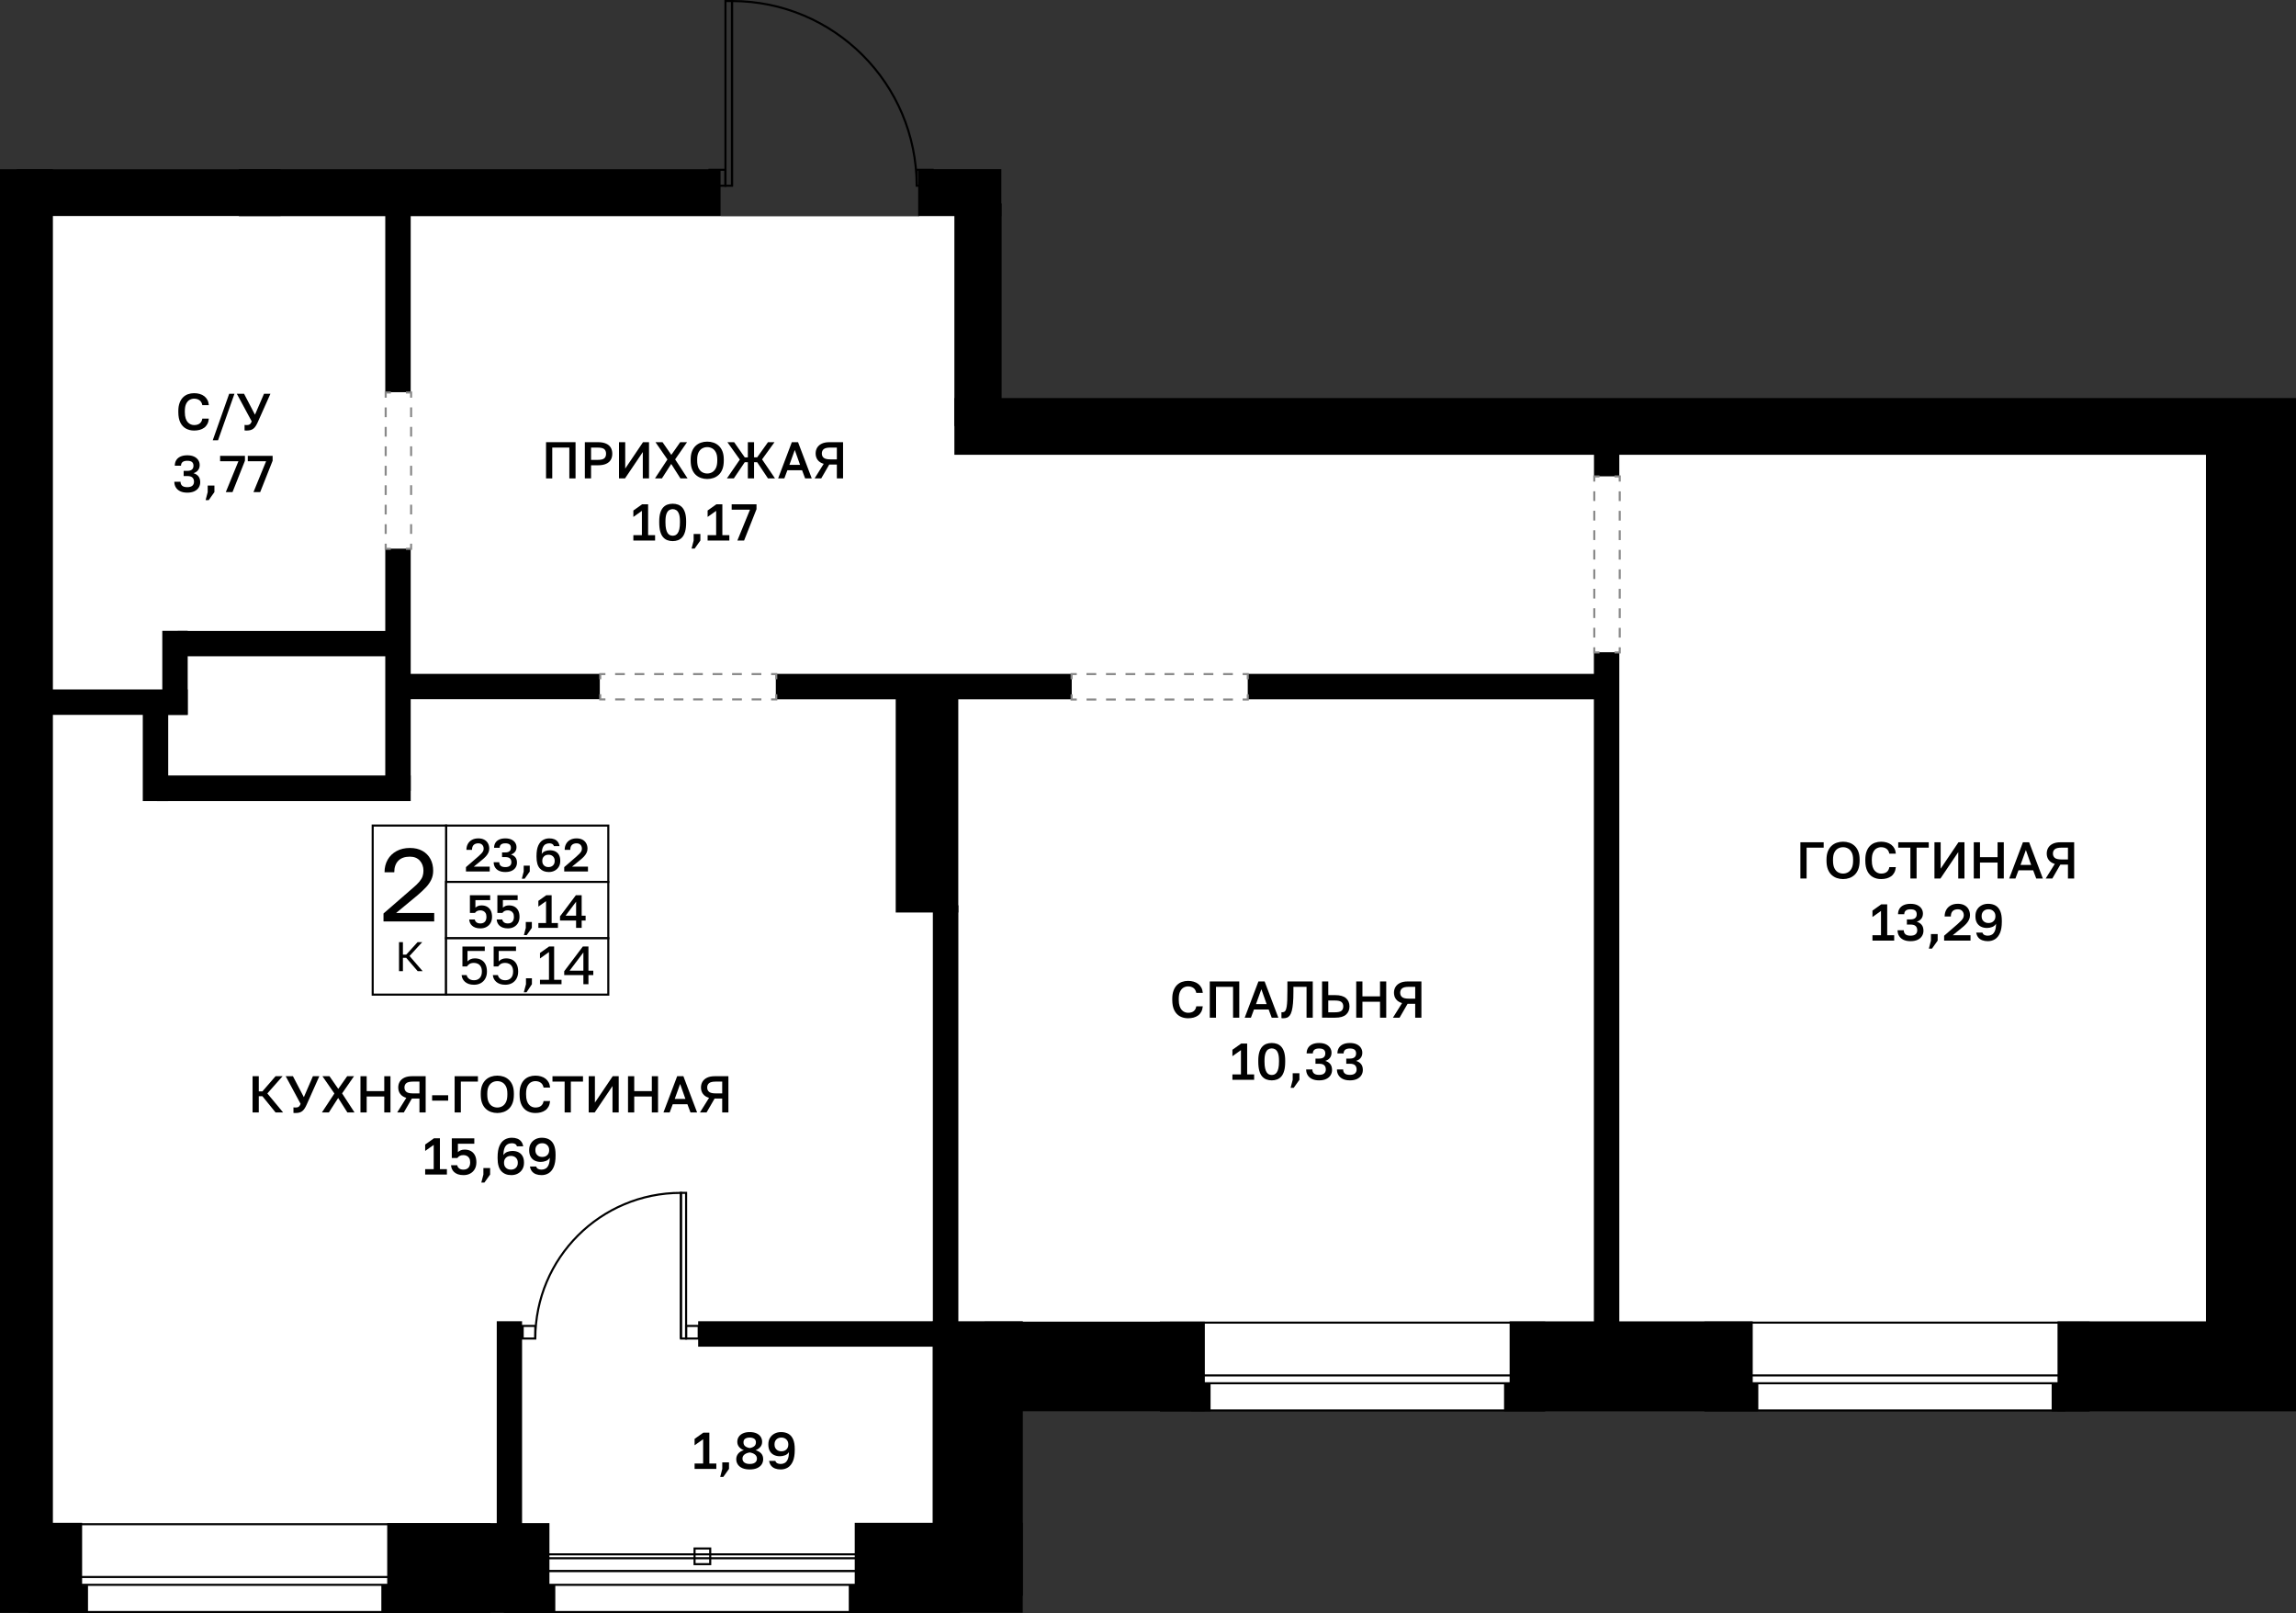 <?xml version="1.0" encoding="utf-8"?>
<!-- Generator: Adobe Illustrator 26.5.0, SVG Export Plug-In . SVG Version: 6.00 Build 0)  -->
<svg version="1.1" xmlns="http://www.w3.org/2000/svg" xmlns:xlink="http://www.w3.org/1999/xlink" x="0px" y="0px"
	 viewBox="0 0 221.857 155.838" enable-background="new 0 0 221.857 155.838" xml:space="preserve">
<rect x="0" y="0" width="221.857" height="155.838" fill="#333333" stroke="none"/>
<g id="фон">
	<polygon fill="#FFFFFF" points="92.229,19.082 88.762,20.895 69.676,20.895 66.748,19.635 3.232,19.635 3.232,154.504 
		93.727,154.504 93.727,132.781 217.55,132.781 217.55,41.539 94.527,41.539 94.527,19.082 	"/>
</g>
<g id="окна">
	<g>
		<g>
			<rect x="112.178" y="127.778" fill="#FFFFFF" width="37.029" height="8.485"/>
			<path d="M149.107,127.879v8.285l-36.829,0v-8.285L149.107,127.879 M149.307,127.679l-37.229,0v8.685l37.229,0V127.679
				L149.307,127.679z"/>
		</g>
		<g>
			<rect x="112.178" y="132.88" fill="#FFFFFF" width="37.029" height="0.756"/>
			<path d="M149.107,132.981v0.555l-36.829,0v-0.555L149.107,132.981 M149.307,132.781l-37.229,0v0.955l37.229,0V132.781
				L149.307,132.781z"/>
		</g>
	</g>
	<g>
		<g>
			<rect x="164.789" y="127.778" fill="#FFFFFF" width="37.029" height="8.485"/>
			<path d="M201.718,127.879v8.285l-36.829,0v-8.285L201.718,127.879 M201.918,127.679l-37.229,0v8.685l37.229,0V127.679
				L201.918,127.679z"/>
		</g>
		<g>
			<rect x="164.789" y="132.88" fill="#FFFFFF" width="37.029" height="0.756"/>
			<path d="M201.718,132.981v0.555l-36.829,0v-0.555L201.718,132.981 M201.918,132.781l-37.229,0v0.955l37.229,0V132.781
				L201.918,132.781z"/>
		</g>
	</g>
	<g>
		<g>
			<rect x="3.411" y="147.252" fill="#FFFFFF" width="43.885" height="8.486"/>
			<path d="M47.196,147.353v8.285H3.511v-8.285H47.196 M47.396,147.153H3.311v8.685h44.085V147.153L47.396,147.153z"/>
		</g>
		<g>
			<rect x="3.411" y="152.354" fill="#FFFFFF" width="43.885" height="0.756"/>
			<path d="M47.196,152.455v0.555H3.511v-0.555H47.196 M47.396,152.255H3.311v0.955h44.085V152.255L47.396,152.255z"/>
		</g>
	</g>
	<g>
		<g>
			<rect x="48.786" y="151.784" fill="#FFFFFF" width="43.885" height="3.954"/>
			<path d="M92.571,151.885v3.753l-43.685,0v-3.753L92.571,151.885 M92.771,151.685l-44.085,0v4.153l44.085,0V151.685
				L92.771,151.685z"/>
		</g>
		<g>
			<rect x="48.786" y="151.784" fill="#FFFFFF" width="43.885" height="1.326"/>
			<path d="M92.571,151.885v1.125H48.886v-1.125H92.571 M92.771,151.685H48.686v1.525h44.085V151.685L92.771,151.685z"/>
		</g>
	</g>
</g>
<g id="решетка_балкон">
	<g>
		
			<rect x="52.434" y="150.165" fill="none" stroke="#000000" stroke-width="0.2" stroke-miterlimit="10" width="31.327" height="0.378"/>
		
			<rect x="67.113" y="149.599" fill="none" stroke="#000000" stroke-width="0.2" stroke-miterlimit="10" width="1.514" height="1.514"/>
	</g>
</g>
<g id="стены">
	<rect y="16.348" width="5.111" height="139.464"/>
	<rect x="88.722" y="16.339" width="8.033" height="4.536"/>
	<rect x="92.22" y="19.65" width="4.564" height="21.51"/>
	<rect x="92.22" y="38.458" width="129.637" height="5.479"/>
	<rect x="1.622" y="16.353" width="25.489" height="4.516"/>
	<rect x="23.082" y="16.348" width="46.543" height="4.535"/>
	<rect x="37.228" y="20.226" width="2.457" height="17.664"/>
	<rect x="37.228" y="53.005" width="2.457" height="23.395"/>
	<rect x="38.7" y="65.103" width="19.258" height="2.447"/>
	<rect x="17.171" y="60.957" width="20.699" height="2.446"/>
	<rect x="15.164" y="74.92" width="24.521" height="2.469"/>
	<rect x="4.41" y="66.606" width="13.726" height="2.458"/>
	<rect x="3.835" y="147.119" width="4.1" height="6.991"/>
	<rect x="2.77" y="153.176" width="5.734" height="2.636"/>
	<rect x="37.415" y="147.147" width="15.676" height="7.868"/>
	<rect x="36.848" y="153.156" width="16.809" height="2.648"/>
	<rect x="48" y="127.644" width="2.446" height="20.623"/>
	<rect x="67.462" y="127.644" width="24.126" height="2.458"/>
	<rect x="90.139" y="87.463" width="2.464" height="41.108"/>
	<rect x="95.143" y="127.684" width="21.276" height="8.654"/>
	<rect x="115.087" y="133.674" width="1.888" height="2.673"/>
	<rect x="90.118" y="127.647" width="8.716" height="26.511"/>
	<rect x="82.591" y="147.119" width="16.234" height="8.685"/>
	<rect x="82.015" y="153.122" width="1.687" height="2.682"/>
	<rect x="145.871" y="127.656" width="23.491" height="7.867"/>
	<rect x="145.333" y="133.711" width="24.568" height="2.636"/>
	<rect x="154.013" y="63.014" width="2.457" height="65.661"/>
	<rect x="154.024" y="43.281" width="2.446" height="2.737"/>
	<rect x="120.567" y="65.103" width="34.205" height="2.458"/>
	<rect x="74.966" y="65.103" width="28.593" height="2.458"/>
	<rect x="86.551" y="66.186" width="6.046" height="21.972"/>
	<rect x="213.158" y="42.637" width="8.699" height="90.306"/>
	<rect x="198.814" y="127.656" width="23.043" height="8.691"/>
	<rect x="198.247" y="133.702" width="1.341" height="2.656"/>
	<rect x="15.682" y="60.945" width="2.455" height="8.119"/>
	<rect x="13.797" y="67.904" width="2.457" height="9.485"/>
</g>
<g id="двери">
	<g>
		<g>
			<path fill="none" stroke="#000000" stroke-width="0.2" stroke-miterlimit="10" d="M51.724,129.315
				c0-7.775,6.297-14.072,14.072-14.072l0,14.072"/>
			
				<rect x="59.01" y="122.029" transform="matrix(1.628619e-05 1 -1 1.628619e-05 188.324 56.231)" fill="none" stroke="#000000" stroke-width="0.2" stroke-miterlimit="10" width="14.072" height="0.5"/>
		</g>
		
			<rect x="66.298" y="128.098" transform="matrix(-1 4.560162e-11 -4.560162e-11 -1 133.812 257.413)" fill="none" stroke="#000000" stroke-width="0.2" stroke-miterlimit="10" width="1.217" height="1.217"/>
		
			<rect x="50.506" y="128.098" transform="matrix(-1 4.709643e-11 -4.709643e-11 -1 102.229 257.413)" fill="none" stroke="#000000" stroke-width="0.2" stroke-miterlimit="10" width="1.217" height="1.217"/>
	</g>
	<g>
		<g>
			<path fill="none" stroke="#000000" stroke-width="0.2" stroke-miterlimit="10" d="M88.576,17.944
				c0-9.859-7.985-17.844-17.844-17.844l0,17.844"/>
			
				<rect x="61.494" y="8.705" transform="matrix(-1.628623e-05 1 -1 -1.628623e-05 79.439 -61.393)" fill="none" stroke="#000000" stroke-width="0.2" stroke-miterlimit="10" width="17.843" height="0.634"/>
		</g>
		
			<rect x="68.554" y="16.402" fill="none" stroke="#000000" stroke-width="0.2" stroke-miterlimit="10" width="1.543" height="1.543"/>
		
			<rect x="88.578" y="16.402" fill="none" stroke="#000000" stroke-width="0.2" stroke-miterlimit="10" width="1.543" height="1.543"/>
	</g>
</g>
<g id="двери_пунктир">
	<g>
		<g>
			<polyline fill="none" stroke="#898989" stroke-width="0.2" stroke-miterlimit="10" points="39.725,52.524 39.725,53.024 
				39.225,53.024 			"/>
			<polyline fill="none" stroke="#898989" stroke-width="0.2" stroke-miterlimit="10" points="37.768,53.024 37.268,53.024 
				37.268,52.524 			"/>
			
				<line fill="none" stroke="#898989" stroke-width="0.2" stroke-miterlimit="10" stroke-dasharray="0.94,0.94" x1="37.268" y1="51.583" x2="37.268" y2="38.889"/>
			<polyline fill="none" stroke="#898989" stroke-width="0.2" stroke-miterlimit="10" points="37.268,38.419 37.268,37.919 
				37.768,37.919 			"/>
			<polyline fill="none" stroke="#898989" stroke-width="0.2" stroke-miterlimit="10" points="39.225,37.919 39.725,37.919 
				39.725,38.419 			"/>
			
				<line fill="none" stroke="#898989" stroke-width="0.2" stroke-miterlimit="10" stroke-dasharray="0.94,0.94" x1="39.725" y1="39.359" x2="39.725" y2="52.053"/>
		</g>
	</g>
	<g>
		<g>
			<polyline fill="none" stroke="#898989" stroke-width="0.2" stroke-miterlimit="10" points="75.008,65.623 75.008,65.123 
				74.508,65.123 			"/>
			
				<line fill="none" stroke="#898989" stroke-width="0.2" stroke-miterlimit="10" stroke-dasharray="0.942,0.942" x1="73.566" y1="65.123" x2="58.971" y2="65.123"/>
			<polyline fill="none" stroke="#898989" stroke-width="0.2" stroke-miterlimit="10" points="58.5,65.123 58,65.123 58,65.623 			
				"/>
			<polyline fill="none" stroke="#898989" stroke-width="0.2" stroke-miterlimit="10" points="58,67.07 58,67.57 58.5,67.57 			"/>
			
				<line fill="none" stroke="#898989" stroke-width="0.2" stroke-miterlimit="10" stroke-dasharray="0.942,0.942" x1="59.441" y1="67.57" x2="74.037" y2="67.57"/>
			<polyline fill="none" stroke="#898989" stroke-width="0.2" stroke-miterlimit="10" points="74.508,67.57 75.008,67.57 
				75.008,67.07 			"/>
		</g>
	</g>
	<g>
		<g>
			<polyline fill="none" stroke="#898989" stroke-width="0.2" stroke-miterlimit="10" points="120.572,65.623 120.572,65.123 
				120.072,65.123 			"/>
			
				<line fill="none" stroke="#898989" stroke-width="0.2" stroke-miterlimit="10" stroke-dasharray="0.943,0.943" x1="119.129" y1="65.123" x2="104.518" y2="65.123"/>
			<polyline fill="none" stroke="#898989" stroke-width="0.2" stroke-miterlimit="10" points="104.047,65.123 103.547,65.123 
				103.547,65.623 			"/>
			<polyline fill="none" stroke="#898989" stroke-width="0.2" stroke-miterlimit="10" points="103.547,67.081 103.547,67.581 
				104.047,67.581 			"/>
			
				<line fill="none" stroke="#898989" stroke-width="0.2" stroke-miterlimit="10" stroke-dasharray="0.943,0.943" x1="104.99" y1="67.581" x2="119.601" y2="67.581"/>
			<polyline fill="none" stroke="#898989" stroke-width="0.2" stroke-miterlimit="10" points="120.072,67.581 120.572,67.581 
				120.572,67.081 			"/>
		</g>
	</g>
	<g>
		<g>
			<polyline fill="none" stroke="#898989" stroke-width="0.2" stroke-miterlimit="10" points="156.51,62.534 156.51,63.034 
				156.01,63.034 			"/>
			<polyline fill="none" stroke="#898989" stroke-width="0.2" stroke-miterlimit="10" points="154.553,63.034 154.053,63.034 
				154.053,62.534 			"/>
			
				<line fill="none" stroke="#898989" stroke-width="0.2" stroke-miterlimit="10" stroke-dasharray="0.942,0.942" x1="154.053" y1="61.592" x2="154.053" y2="46.997"/>
			<polyline fill="none" stroke="#898989" stroke-width="0.2" stroke-miterlimit="10" points="154.053,46.527 154.053,46.027 
				154.553,46.027 			"/>
			<polyline fill="none" stroke="#898989" stroke-width="0.2" stroke-miterlimit="10" points="156.01,46.027 156.51,46.027 
				156.51,46.527 			"/>
			
				<line fill="none" stroke="#898989" stroke-width="0.2" stroke-miterlimit="10" stroke-dasharray="0.942,0.942" x1="156.51" y1="47.468" x2="156.51" y2="62.063"/>
		</g>
	</g>
</g>
<g id="контур">
</g>
<g id="РАЗДЕЛ" display="none">
</g>
<g id="площ_бм">
	<g>
		<path d="M24.406,107.473v-3.5h0.6v1.465h0.35l1.27-1.465h0.68l-1.475,1.665l1.525,1.835h-0.73l-1.27-1.565h-0.35v1.565H24.406z"/>
		<path d="M28.555,107.528c-0.037,0-0.072-0.001-0.107-0.002c-0.035-0.002-0.066-0.004-0.092-0.008v-0.535
			c0.026,0.003,0.057,0.007,0.092,0.01s0.071,0.005,0.107,0.005c0.09,0,0.164-0.01,0.223-0.03c0.058-0.02,0.108-0.056,0.15-0.107
			s0.081-0.125,0.118-0.218l-1.44-2.67h0.7l1.055,2.025l0.875-2.025h0.62l-1.23,2.76c-0.063,0.14-0.128,0.261-0.195,0.363
			c-0.066,0.102-0.14,0.184-0.22,0.248c-0.08,0.063-0.173,0.11-0.278,0.14C28.828,107.513,28.702,107.528,28.555,107.528z"/>
		<path d="M31.106,107.473l1.205-1.83l-1.155-1.67h0.68l0.85,1.225l0.86-1.225h0.66l-1.15,1.66l1.2,1.84h-0.69l-0.89-1.4l-0.9,1.4
			H31.106z"/>
		<path d="M34.831,107.473v-3.5h0.6v1.44h1.7v-1.44h0.6v3.5h-0.6v-1.54h-1.7v1.54H34.831z"/>
		<path d="M38.381,107.473l0.88-1.41c-0.26-0.077-0.455-0.202-0.585-0.377c-0.13-0.175-0.195-0.382-0.195-0.623
			c0-0.213,0.05-0.401,0.15-0.565c0.1-0.163,0.248-0.292,0.445-0.385s0.44-0.14,0.73-0.14h1.325v3.5h-0.6v-1.34h-0.735l-0.775,1.34
			H38.381z M39.08,105.063c0,0.18,0.061,0.32,0.183,0.42c0.122,0.1,0.336,0.15,0.643,0.15h0.625v-1.14h-0.625
			c-0.307,0-0.521,0.05-0.643,0.15S39.08,104.883,39.08,105.063z"/>
		<path d="M41.755,106.333v-0.52h1.55v0.52H41.755z"/>
		<path d="M43.93,107.473v-3.5h2.25v0.52h-1.65v2.98H43.93z"/>
		<path d="M48.055,107.528c-0.213,0-0.416-0.034-0.607-0.1c-0.192-0.067-0.363-0.171-0.513-0.312s-0.268-0.325-0.353-0.55
			c-0.085-0.225-0.127-0.497-0.127-0.817v-0.1c0-0.307,0.042-0.569,0.127-0.787s0.203-0.397,0.353-0.538s0.321-0.243,0.513-0.308
			c0.191-0.065,0.394-0.098,0.607-0.098s0.416,0.033,0.607,0.098c0.192,0.065,0.363,0.167,0.513,0.308s0.268,0.319,0.353,0.538
			s0.127,0.48,0.127,0.787v0.1c0,0.32-0.042,0.593-0.127,0.817c-0.085,0.225-0.203,0.409-0.353,0.55s-0.321,0.246-0.513,0.312
			C48.471,107.494,48.268,107.528,48.055,107.528z M48.055,106.998c0.167,0,0.323-0.04,0.47-0.12c0.146-0.08,0.267-0.21,0.36-0.392
			s0.14-0.428,0.14-0.738v-0.1c0-0.293-0.047-0.527-0.14-0.702c-0.093-0.175-0.213-0.302-0.36-0.38
			c-0.147-0.078-0.304-0.117-0.47-0.117s-0.324,0.039-0.473,0.117c-0.148,0.079-0.268,0.205-0.36,0.38
			c-0.092,0.175-0.138,0.409-0.138,0.702v0.1c0,0.31,0.046,0.556,0.138,0.738s0.211,0.312,0.36,0.392
			C47.731,106.958,47.888,106.998,48.055,106.998z"/>
		<path d="M51.73,107.528c-0.287,0-0.545-0.061-0.775-0.183s-0.413-0.313-0.547-0.575c-0.135-0.262-0.203-0.603-0.203-1.022v-0.1
			c0-0.303,0.04-0.564,0.12-0.782s0.189-0.397,0.328-0.538c0.138-0.14,0.3-0.243,0.485-0.31c0.185-0.066,0.382-0.1,0.592-0.1
			c0.193,0,0.374,0.024,0.54,0.073c0.167,0.048,0.313,0.121,0.44,0.217c0.127,0.097,0.229,0.217,0.305,0.36
			c0.077,0.143,0.124,0.312,0.14,0.505h-0.63c-0.043-0.217-0.136-0.375-0.278-0.475s-0.314-0.15-0.518-0.15
			c-0.146,0-0.288,0.038-0.425,0.112c-0.137,0.075-0.249,0.199-0.337,0.373s-0.133,0.412-0.133,0.715v0.1
			c0,0.24,0.027,0.441,0.08,0.603s0.125,0.289,0.212,0.382c0.088,0.094,0.185,0.161,0.29,0.203c0.105,0.042,0.209,0.062,0.312,0.062
			c0.24,0,0.426-0.056,0.558-0.167c0.132-0.111,0.211-0.264,0.238-0.458h0.63c-0.02,0.207-0.069,0.383-0.147,0.53
			c-0.079,0.146-0.182,0.266-0.31,0.357s-0.274,0.159-0.438,0.203C52.096,107.506,51.92,107.528,51.73,107.528z"/>
		<path d="M54.559,107.473v-2.98h-1.175v-0.52h2.95v0.52h-1.175v2.98H54.559z"/>
		<path d="M56.885,107.473v-3.5h0.6v2.55l1.72-2.55h0.58v3.5h-0.6v-2.55l-1.72,2.55H56.885z"/>
		<path d="M60.684,107.473v-3.5h0.6v1.44h1.7v-1.44h0.6v3.5h-0.6v-1.54h-1.7v1.54H60.684z"/>
		<path d="M64.109,107.473l1.325-3.5h0.6l1.325,3.5h-0.64l-0.295-0.79h-1.42l-0.295,0.79H64.109z M65.199,106.163h1.03l-0.51-1.44
			L65.199,106.163z"/>
		<path d="M67.634,107.473l0.88-1.41c-0.26-0.077-0.455-0.202-0.585-0.377c-0.13-0.175-0.195-0.382-0.195-0.623
			c0-0.213,0.05-0.401,0.15-0.565c0.1-0.163,0.248-0.292,0.445-0.385s0.44-0.14,0.73-0.14h1.325v3.5h-0.6v-1.34h-0.735l-0.775,1.34
			H67.634z M68.334,105.063c0,0.18,0.061,0.32,0.183,0.42c0.122,0.1,0.336,0.15,0.643,0.15h0.625v-1.14h-0.625
			c-0.307,0-0.521,0.05-0.643,0.15S68.334,104.883,68.334,105.063z"/>
		<path d="M41.083,113.473v-0.52h0.825v-2.345l-0.825,0.585v-0.62l0.845-0.6h0.58v2.98h0.675v0.52H41.083z"/>
		<path d="M44.783,113.528c-0.207,0-0.384-0.027-0.533-0.08s-0.271-0.125-0.367-0.215c-0.097-0.09-0.169-0.192-0.218-0.307
			c-0.048-0.115-0.076-0.232-0.083-0.353h0.6c0.017,0.12,0.076,0.221,0.178,0.302c0.102,0.082,0.242,0.123,0.422,0.123
			c0.203,0,0.362-0.06,0.478-0.18c0.115-0.12,0.172-0.295,0.172-0.525c0-0.173-0.032-0.311-0.095-0.412
			c-0.063-0.102-0.145-0.175-0.245-0.22c-0.1-0.045-0.204-0.067-0.31-0.067c-0.144,0-0.263,0.025-0.357,0.075
			c-0.095,0.05-0.171,0.119-0.228,0.205h-0.54v-1.9h2.175v0.52h-1.585v0.815c0.077-0.073,0.167-0.132,0.27-0.177
			c0.104-0.045,0.233-0.068,0.39-0.068c0.227,0,0.424,0.047,0.592,0.14s0.299,0.231,0.393,0.413s0.14,0.406,0.14,0.672
			c0,0.253-0.053,0.473-0.158,0.658s-0.251,0.328-0.438,0.43S45.033,113.528,44.783,113.528z"/>
		<path d="M46.509,114.248l0.2-0.775v-0.63h0.65v0.63l-0.55,0.775H46.509z"/>
		<path d="M49.408,113.528c-0.414,0-0.738-0.13-0.973-0.39c-0.235-0.26-0.353-0.673-0.353-1.24v-0.1c0-0.454,0.06-0.818,0.18-1.093
			s0.284-0.475,0.492-0.6c0.208-0.125,0.443-0.188,0.703-0.188c0.2,0,0.376,0.029,0.528,0.088c0.151,0.058,0.276,0.148,0.375,0.27
			c0.098,0.122,0.164,0.279,0.197,0.472h-0.6c-0.037-0.106-0.097-0.183-0.18-0.23c-0.083-0.046-0.19-0.07-0.32-0.07
			c-0.15,0-0.286,0.033-0.407,0.1c-0.122,0.066-0.219,0.182-0.29,0.347c-0.072,0.165-0.111,0.399-0.118,0.703
			c0.087-0.146,0.212-0.251,0.377-0.312s0.328-0.092,0.488-0.092c0.236,0,0.438,0.043,0.605,0.13
			c0.167,0.086,0.295,0.212,0.385,0.377s0.135,0.368,0.135,0.607v0.05c0,0.23-0.054,0.434-0.16,0.61
			c-0.107,0.177-0.252,0.314-0.438,0.413C49.851,113.479,49.642,113.528,49.408,113.528z M49.368,112.998
			c0.2,0,0.361-0.059,0.482-0.177c0.122-0.119,0.183-0.272,0.183-0.463v-0.05c0-0.187-0.061-0.339-0.183-0.458
			c-0.122-0.118-0.283-0.177-0.482-0.177c-0.2,0-0.361,0.059-0.482,0.177c-0.122,0.119-0.183,0.271-0.183,0.458v0.05
			c0,0.19,0.061,0.344,0.183,0.463C49.008,112.939,49.168,112.998,49.368,112.998z"/>
		<path d="M52.333,113.528c-0.204,0-0.384-0.029-0.54-0.088c-0.157-0.058-0.285-0.148-0.385-0.27c-0.1-0.122-0.167-0.279-0.2-0.472
			h0.6c0.037,0.106,0.099,0.183,0.185,0.23c0.087,0.047,0.2,0.07,0.34,0.07c0.14,0,0.269-0.033,0.387-0.1
			c0.118-0.066,0.214-0.183,0.288-0.35c0.073-0.167,0.112-0.4,0.115-0.7c-0.087,0.146-0.213,0.251-0.378,0.312
			s-0.327,0.092-0.487,0.092c-0.233,0-0.434-0.044-0.603-0.132s-0.297-0.216-0.388-0.382c-0.09-0.167-0.135-0.367-0.135-0.6v-0.05
			c0-0.233,0.053-0.438,0.16-0.613c0.106-0.175,0.252-0.312,0.438-0.41c0.185-0.098,0.394-0.147,0.627-0.147
			c0.28,0,0.518,0.057,0.715,0.17s0.348,0.29,0.453,0.53c0.105,0.24,0.157,0.55,0.157,0.93v0.1c0,0.454-0.06,0.818-0.18,1.093
			s-0.282,0.475-0.485,0.6C52.815,113.466,52.586,113.528,52.333,113.528z M52.398,111.773c0.2,0,0.361-0.059,0.482-0.177
			s0.183-0.271,0.183-0.458v-0.05c0-0.184-0.062-0.336-0.188-0.458c-0.125-0.122-0.284-0.183-0.478-0.183
			c-0.2,0-0.361,0.059-0.482,0.177c-0.122,0.119-0.183,0.272-0.183,0.463v0.05c0,0.187,0.061,0.339,0.183,0.458
			C52.037,111.714,52.198,111.773,52.398,111.773z"/>
	</g>
	<g>
		<path d="M52.763,46.22v-3.5h2.85v3.5h-0.6v-2.98h-1.65v2.98H52.763z"/>
		<path d="M56.513,46.22v-3.5h1.275c0.313,0,0.572,0.046,0.775,0.138c0.203,0.091,0.354,0.221,0.453,0.387
			c0.098,0.167,0.147,0.363,0.147,0.59c0,0.227-0.049,0.423-0.147,0.59c-0.099,0.167-0.25,0.296-0.453,0.387
			c-0.203,0.092-0.462,0.138-0.775,0.138h-0.675v1.27H56.513z M57.113,44.43h0.625c0.317,0,0.534-0.049,0.65-0.147
			c0.116-0.098,0.175-0.248,0.175-0.447c0-0.197-0.059-0.345-0.175-0.445c-0.117-0.1-0.333-0.15-0.65-0.15h-0.625V44.43z"/>
		<path d="M59.813,46.22v-3.5h0.6v2.55l1.72-2.55h0.58v3.5h-0.6v-2.55l-1.72,2.55H59.813z"/>
		<path d="M63.288,46.22l1.205-1.83l-1.155-1.67h0.68l0.85,1.225l0.86-1.225h0.66l-1.15,1.66l1.2,1.84h-0.69l-0.89-1.4l-0.9,1.4
			H63.288z"/>
		<path d="M68.338,46.276c-0.213,0-0.416-0.034-0.607-0.1c-0.192-0.067-0.363-0.171-0.513-0.312s-0.268-0.325-0.353-0.55
			c-0.085-0.225-0.127-0.497-0.127-0.817v-0.1c0-0.307,0.042-0.569,0.127-0.787s0.203-0.397,0.353-0.538s0.321-0.243,0.513-0.308
			c0.191-0.065,0.394-0.098,0.607-0.098s0.416,0.033,0.607,0.098c0.192,0.065,0.363,0.167,0.513,0.308s0.268,0.319,0.353,0.538
			s0.127,0.48,0.127,0.787v0.1c0,0.32-0.042,0.593-0.127,0.817c-0.085,0.225-0.203,0.409-0.353,0.55s-0.321,0.246-0.513,0.312
			C68.754,46.242,68.551,46.276,68.338,46.276z M68.338,45.745c0.167,0,0.323-0.04,0.47-0.12c0.146-0.08,0.267-0.21,0.36-0.392
			s0.14-0.428,0.14-0.738v-0.1c0-0.293-0.047-0.527-0.14-0.702c-0.093-0.175-0.213-0.302-0.36-0.38
			c-0.147-0.078-0.304-0.117-0.47-0.117s-0.324,0.039-0.473,0.117c-0.148,0.079-0.268,0.205-0.36,0.38
			c-0.092,0.175-0.138,0.409-0.138,0.702v0.1c0,0.31,0.046,0.556,0.138,0.738s0.211,0.312,0.36,0.392
			C68.013,45.705,68.171,45.745,68.338,45.745z"/>
		<path d="M70.238,46.22l1.25-1.82l-1.2-1.68h0.65l1.025,1.465h0.3V42.72h0.6v1.465h0.3l1.045-1.465h0.63l-1.2,1.66l1.25,1.84h-0.68
			l-1.045-1.565h-0.3v1.565h-0.6v-1.565h-0.3l-1.055,1.565H70.238z"/>
		<path d="M75.188,46.22l1.325-3.5h0.6l1.325,3.5h-0.64l-0.295-0.79h-1.42l-0.295,0.79H75.188z M76.278,44.91h1.03l-0.51-1.44
			L76.278,44.91z"/>
		<path d="M78.713,46.22l0.88-1.41c-0.26-0.077-0.455-0.202-0.585-0.377c-0.13-0.175-0.195-0.382-0.195-0.623
			c0-0.213,0.05-0.401,0.15-0.565c0.1-0.163,0.248-0.292,0.445-0.385s0.44-0.14,0.73-0.14h1.325v3.5h-0.6v-1.34h-0.735l-0.775,1.34
			H78.713z M79.412,43.81c0,0.18,0.061,0.32,0.183,0.42c0.122,0.1,0.336,0.15,0.643,0.15h0.625v-1.14h-0.625
			c-0.307,0-0.521,0.05-0.643,0.15S79.412,43.631,79.412,43.81z"/>
		<path d="M61.2,52.22V51.7h0.825v-2.345L61.2,49.941v-0.62l0.845-0.6h0.58v2.98h0.675v0.52H61.2z"/>
		<path d="M65.001,52.276c-0.184,0-0.354-0.029-0.513-0.088c-0.158-0.058-0.297-0.155-0.415-0.29
			c-0.118-0.135-0.21-0.319-0.275-0.553S63.7,50.821,63.7,50.47v-0.1c0-0.323,0.033-0.594,0.098-0.812s0.157-0.393,0.275-0.525
			s0.257-0.226,0.415-0.283c0.158-0.057,0.329-0.085,0.513-0.085c0.183,0,0.354,0.028,0.512,0.085
			c0.158,0.057,0.297,0.151,0.415,0.283s0.21,0.307,0.275,0.525s0.098,0.489,0.098,0.812v0.1c0,0.35-0.033,0.642-0.098,0.875
			s-0.157,0.417-0.275,0.553c-0.118,0.135-0.257,0.231-0.415,0.29C65.355,52.246,65.184,52.276,65.001,52.276z M65.001,51.756
			c0.093,0,0.182-0.019,0.265-0.055c0.083-0.037,0.158-0.103,0.223-0.197c0.065-0.095,0.117-0.226,0.155-0.393
			c0.039-0.167,0.058-0.38,0.058-0.64v-0.1c0-0.313-0.032-0.556-0.097-0.728c-0.065-0.171-0.151-0.291-0.258-0.357
			c-0.106-0.066-0.222-0.1-0.345-0.1c-0.124,0-0.239,0.034-0.345,0.1c-0.107,0.067-0.192,0.186-0.257,0.357
			c-0.065,0.172-0.098,0.415-0.098,0.728v0.1c0,0.26,0.019,0.473,0.058,0.64c0.038,0.167,0.09,0.297,0.155,0.393
			c0.065,0.095,0.139,0.161,0.223,0.197C64.819,51.737,64.907,51.756,65.001,51.756z"/>
		<path d="M66.825,52.995l0.2-0.775v-0.63h0.65v0.63l-0.55,0.775H66.825z"/>
		<path d="M68.375,52.22V51.7H69.2v-2.345l-0.825,0.585v-0.62l0.845-0.6h0.58v2.98h0.675v0.52H68.375z"/>
		<path d="M71.25,52.22l1.22-2.98H70.7v-0.52h2.4v0.47l-1.2,3.03H71.25z"/>
	</g>
	<g>
		<path d="M18.756,41.595c-0.287,0-0.545-0.061-0.775-0.183s-0.413-0.313-0.547-0.575c-0.135-0.262-0.203-0.603-0.203-1.022v-0.1
			c0-0.303,0.04-0.564,0.12-0.782s0.189-0.397,0.328-0.538c0.138-0.14,0.3-0.243,0.485-0.31c0.185-0.066,0.382-0.1,0.592-0.1
			c0.193,0,0.374,0.024,0.54,0.073c0.167,0.048,0.313,0.121,0.44,0.217c0.127,0.097,0.229,0.217,0.305,0.36
			c0.077,0.143,0.124,0.312,0.14,0.505h-0.63c-0.043-0.217-0.136-0.375-0.278-0.475s-0.314-0.15-0.518-0.15
			c-0.146,0-0.288,0.038-0.425,0.112c-0.137,0.075-0.249,0.199-0.337,0.373s-0.133,0.412-0.133,0.715v0.1
			c0,0.24,0.027,0.441,0.08,0.603s0.125,0.289,0.212,0.382c0.088,0.094,0.185,0.161,0.29,0.203c0.105,0.042,0.209,0.062,0.312,0.062
			c0.24,0,0.426-0.056,0.558-0.167c0.132-0.111,0.211-0.264,0.238-0.458h0.63c-0.02,0.207-0.069,0.383-0.147,0.53
			c-0.079,0.146-0.182,0.266-0.31,0.357s-0.274,0.159-0.438,0.203C19.123,41.573,18.947,41.595,18.756,41.595z"/>
		<path d="M20.556,42.54l1.59-4.5h0.51l-1.59,4.5H20.556z"/>
		<path d="M23.831,41.595c-0.037,0-0.072-0.001-0.107-0.002c-0.035-0.002-0.066-0.004-0.092-0.008V41.05
			c0.026,0.003,0.057,0.007,0.092,0.01s0.071,0.005,0.107,0.005c0.09,0,0.164-0.01,0.223-0.03c0.058-0.02,0.108-0.056,0.15-0.107
			s0.081-0.125,0.118-0.218l-1.44-2.67h0.7l1.055,2.025l0.875-2.025h0.62l-1.23,2.76c-0.063,0.14-0.128,0.261-0.195,0.363
			c-0.066,0.102-0.14,0.184-0.22,0.248c-0.08,0.063-0.173,0.11-0.278,0.14C24.103,41.58,23.978,41.595,23.831,41.595z"/>
		<path d="M18.094,47.595c-0.27,0-0.498-0.045-0.683-0.135s-0.326-0.214-0.422-0.373c-0.097-0.158-0.145-0.341-0.145-0.547h0.6
			c0,0.167,0.053,0.296,0.158,0.388c0.105,0.091,0.269,0.137,0.493,0.137c0.216,0,0.379-0.046,0.487-0.137
			c0.108-0.092,0.163-0.221,0.163-0.388c0-0.17-0.05-0.304-0.15-0.402c-0.1-0.099-0.267-0.147-0.5-0.147h-0.35v-0.5h0.35
			c0.2,0,0.35-0.042,0.45-0.128c0.1-0.085,0.15-0.207,0.15-0.367s-0.047-0.28-0.142-0.36c-0.095-0.08-0.248-0.12-0.458-0.12
			c-0.207,0-0.359,0.042-0.458,0.125c-0.099,0.083-0.147,0.2-0.147,0.35h-0.6c0-0.204,0.046-0.38,0.137-0.53
			c0.092-0.15,0.228-0.267,0.408-0.35c0.18-0.083,0.4-0.125,0.66-0.125c0.263,0,0.483,0.042,0.66,0.127
			c0.177,0.085,0.311,0.199,0.403,0.34c0.091,0.142,0.137,0.299,0.137,0.472c0,0.2-0.053,0.368-0.16,0.503
			c-0.107,0.135-0.253,0.23-0.44,0.287c0.204,0.06,0.363,0.161,0.478,0.303c0.115,0.142,0.173,0.333,0.173,0.572
			c0,0.187-0.048,0.357-0.143,0.51c-0.095,0.153-0.235,0.274-0.42,0.362C18.596,47.551,18.367,47.595,18.094,47.595z"/>
		<path d="M19.869,48.315l0.2-0.775v-0.63h0.65v0.63l-0.55,0.775H19.869z"/>
		<path d="M21.819,47.54l1.22-2.98h-1.77v-0.52h2.4v0.47l-1.2,3.03H21.819z"/>
		<path d="M24.493,47.54l1.22-2.98h-1.77v-0.52h2.4v0.47l-1.2,3.03H24.493z"/>
	</g>
	<g>
		<path d="M67.117,141.909v-0.52h0.825v-2.345l-0.825,0.585v-0.62l0.845-0.6h0.58v2.98h0.675v0.52H67.117z"/>
		<path d="M69.592,142.684l0.2-0.775v-0.63h0.65v0.63l-0.551,0.775H69.592z"/>
		<path d="M72.442,141.964c-0.279,0-0.517-0.042-0.71-0.127c-0.193-0.085-0.34-0.203-0.439-0.353c-0.101-0.15-0.15-0.322-0.15-0.515
			c0-0.2,0.062-0.377,0.188-0.533c0.125-0.155,0.308-0.266,0.548-0.333c-0.177-0.06-0.327-0.16-0.45-0.3s-0.185-0.31-0.185-0.51
			c0-0.18,0.046-0.34,0.14-0.482c0.094-0.142,0.229-0.253,0.407-0.335c0.179-0.082,0.396-0.123,0.652-0.123
			c0.261,0,0.479,0.041,0.658,0.123c0.178,0.082,0.313,0.193,0.404,0.335c0.092,0.142,0.138,0.303,0.138,0.482
			c0,0.2-0.06,0.369-0.18,0.505s-0.271,0.238-0.45,0.305c0.243,0.077,0.426,0.185,0.548,0.325c0.121,0.14,0.183,0.32,0.183,0.54
			c0,0.193-0.051,0.365-0.15,0.515c-0.1,0.15-0.247,0.267-0.44,0.353C72.958,141.922,72.722,141.964,72.442,141.964z
			 M72.442,141.434c0.16,0,0.292-0.021,0.396-0.065s0.18-0.103,0.229-0.18c0.051-0.077,0.075-0.165,0.075-0.265
			c0-0.17-0.066-0.306-0.2-0.408c-0.133-0.102-0.3-0.166-0.5-0.192c-0.199,0.027-0.366,0.091-0.5,0.192
			c-0.133,0.102-0.199,0.238-0.199,0.408c0,0.1,0.026,0.188,0.08,0.265c0.053,0.077,0.131,0.137,0.234,0.18
			S72.288,141.434,72.442,141.434z M72.442,139.894c0.177-0.026,0.321-0.083,0.433-0.17c0.112-0.086,0.168-0.215,0.168-0.385
			c0-0.15-0.055-0.264-0.163-0.34s-0.254-0.115-0.438-0.115c-0.183,0-0.329,0.038-0.438,0.112c-0.108,0.075-0.162,0.189-0.162,0.343
			c0,0.17,0.057,0.298,0.17,0.385C72.125,139.811,72.269,139.867,72.442,139.894z"/>
		<path d="M75.443,141.964c-0.204,0-0.384-0.029-0.54-0.088c-0.157-0.058-0.285-0.148-0.386-0.27
			c-0.1-0.122-0.166-0.279-0.199-0.472h0.6c0.036,0.106,0.099,0.183,0.185,0.23c0.087,0.047,0.2,0.07,0.341,0.07
			c0.14,0,0.269-0.033,0.387-0.1c0.118-0.066,0.215-0.183,0.288-0.35c0.073-0.167,0.111-0.4,0.115-0.7
			c-0.087,0.146-0.213,0.251-0.378,0.312s-0.327,0.092-0.487,0.092c-0.233,0-0.435-0.044-0.603-0.132
			c-0.169-0.088-0.298-0.216-0.388-0.382c-0.09-0.167-0.135-0.367-0.135-0.6v-0.05c0-0.233,0.053-0.438,0.16-0.613
			c0.106-0.175,0.252-0.312,0.438-0.41c0.185-0.098,0.394-0.147,0.627-0.147c0.28,0,0.519,0.057,0.715,0.17
			c0.197,0.113,0.348,0.29,0.453,0.53c0.104,0.24,0.157,0.55,0.157,0.93v0.1c0,0.454-0.06,0.818-0.18,1.093s-0.282,0.475-0.485,0.6
			S75.696,141.964,75.443,141.964z M75.507,140.209c0.2,0,0.361-0.059,0.482-0.177c0.122-0.118,0.183-0.271,0.183-0.458v-0.05
			c0-0.184-0.062-0.336-0.188-0.458c-0.125-0.122-0.284-0.183-0.478-0.183c-0.2,0-0.36,0.059-0.482,0.177
			c-0.122,0.119-0.183,0.272-0.183,0.463v0.05c0,0.187,0.061,0.339,0.183,0.458S75.307,140.209,75.507,140.209z"/>
	</g>
	<g>
		<path d="M114.798,98.374c-0.287,0-0.545-0.061-0.775-0.183s-0.413-0.313-0.547-0.575c-0.135-0.262-0.203-0.603-0.203-1.022v-0.1
			c0-0.303,0.04-0.564,0.12-0.782s0.189-0.397,0.328-0.538c0.138-0.14,0.3-0.243,0.485-0.31c0.185-0.066,0.382-0.1,0.592-0.1
			c0.193,0,0.374,0.024,0.54,0.073c0.167,0.048,0.313,0.121,0.44,0.217c0.127,0.097,0.229,0.217,0.305,0.36
			c0.077,0.143,0.124,0.312,0.14,0.505h-0.63c-0.043-0.217-0.136-0.375-0.278-0.475s-0.314-0.15-0.518-0.15
			c-0.146,0-0.288,0.038-0.425,0.112c-0.137,0.075-0.249,0.199-0.337,0.373s-0.133,0.412-0.133,0.715v0.1
			c0,0.24,0.027,0.441,0.08,0.603s0.125,0.289,0.212,0.382c0.088,0.094,0.185,0.161,0.29,0.203c0.105,0.042,0.209,0.062,0.312,0.062
			c0.24,0,0.426-0.056,0.558-0.167c0.132-0.111,0.211-0.264,0.238-0.458h0.63c-0.02,0.207-0.069,0.383-0.147,0.53
			c-0.079,0.146-0.182,0.266-0.31,0.357s-0.274,0.159-0.438,0.203C115.164,98.352,114.988,98.374,114.798,98.374z"/>
		<path d="M116.898,98.319v-3.5h2.85v3.5h-0.6v-2.98h-1.65v2.98H116.898z"/>
		<path d="M120.273,98.319l1.325-3.5h0.6l1.325,3.5h-0.64l-0.295-0.79h-1.42l-0.295,0.79H120.273z M121.363,97.009h1.03l-0.51-1.44
			L121.363,97.009z"/>
		<path d="M123.997,98.374c-0.026,0-0.056-0.001-0.087-0.002c-0.032-0.002-0.061-0.006-0.087-0.013v-0.57
			c0.01,0.003,0.035,0.005,0.075,0.005c0.073,0,0.138-0.014,0.195-0.042s0.104-0.083,0.143-0.163c0.038-0.08,0.07-0.197,0.095-0.35
			c0.025-0.153,0.042-0.354,0.053-0.603c0.01-0.248,0.015-0.554,0.015-0.917v-0.9h2.45v3.5h-0.6v-2.98h-1.27v0.48
			c0,0.437-0.013,0.805-0.04,1.105c-0.027,0.3-0.066,0.546-0.118,0.737c-0.052,0.192-0.117,0.339-0.195,0.443
			c-0.079,0.103-0.17,0.174-0.275,0.212C124.245,98.355,124.128,98.374,123.997,98.374z"/>
		<path d="M127.748,98.319v-3.5h0.6v1.32h0.675c0.47,0,0.816,0.1,1.04,0.298c0.223,0.198,0.335,0.462,0.335,0.792
			s-0.112,0.594-0.335,0.792c-0.224,0.198-0.57,0.297-1.04,0.297H127.748z M128.347,97.799h0.625c0.317,0,0.534-0.048,0.65-0.145
			c0.116-0.097,0.175-0.238,0.175-0.425c0-0.187-0.059-0.329-0.175-0.425c-0.117-0.097-0.333-0.145-0.65-0.145h-0.625V97.799z"/>
		<path d="M131.048,98.319v-3.5h0.6v1.44h1.7v-1.44h0.6v3.5h-0.6v-1.54h-1.7v1.54H131.048z"/>
		<path d="M134.597,98.319l0.88-1.41c-0.26-0.077-0.455-0.202-0.585-0.377c-0.13-0.175-0.195-0.382-0.195-0.623
			c0-0.213,0.05-0.401,0.15-0.565c0.1-0.163,0.248-0.292,0.445-0.385s0.44-0.14,0.73-0.14h1.325v3.5h-0.6v-1.34h-0.735l-0.775,1.34
			H134.597z M135.297,95.909c0,0.18,0.061,0.32,0.183,0.42c0.122,0.1,0.336,0.15,0.643,0.15h0.625v-1.14h-0.625
			c-0.307,0-0.521,0.05-0.643,0.15S135.297,95.729,135.297,95.909z"/>
		<path d="M119.085,104.319v-0.52h0.825v-2.345l-0.825,0.585v-0.62l0.845-0.6h0.58v2.98h0.675v0.52H119.085z"/>
		<path d="M122.886,104.374c-0.184,0-0.354-0.029-0.513-0.088c-0.158-0.058-0.297-0.155-0.415-0.29
			c-0.118-0.135-0.21-0.319-0.275-0.553s-0.098-0.525-0.098-0.875v-0.1c0-0.323,0.033-0.594,0.098-0.812s0.157-0.393,0.275-0.525
			s0.257-0.226,0.415-0.283c0.158-0.057,0.329-0.085,0.513-0.085c0.183,0,0.354,0.028,0.512,0.085
			c0.158,0.057,0.297,0.151,0.415,0.283s0.21,0.307,0.275,0.525s0.098,0.489,0.098,0.812v0.1c0,0.35-0.033,0.642-0.098,0.875
			s-0.157,0.417-0.275,0.553c-0.118,0.135-0.257,0.231-0.415,0.29C123.24,104.345,123.069,104.374,122.886,104.374z
			 M122.886,103.854c0.093,0,0.182-0.019,0.265-0.055c0.083-0.037,0.158-0.103,0.223-0.197c0.065-0.095,0.117-0.226,0.155-0.393
			c0.039-0.167,0.058-0.38,0.058-0.64v-0.1c0-0.313-0.032-0.556-0.097-0.728c-0.065-0.171-0.151-0.291-0.258-0.357
			c-0.106-0.066-0.222-0.1-0.345-0.1c-0.124,0-0.239,0.034-0.345,0.1c-0.107,0.067-0.192,0.186-0.257,0.357
			c-0.065,0.172-0.098,0.415-0.098,0.728v0.1c0,0.26,0.019,0.473,0.058,0.64c0.038,0.167,0.09,0.297,0.155,0.393
			c0.065,0.095,0.139,0.161,0.223,0.197C122.703,103.836,122.792,103.854,122.886,103.854z"/>
		<path d="M124.71,105.094l0.2-0.775v-0.63h0.65v0.63l-0.55,0.775H124.71z"/>
		<path d="M127.46,104.374c-0.27,0-0.498-0.045-0.683-0.135s-0.326-0.214-0.422-0.373c-0.097-0.158-0.145-0.341-0.145-0.547h0.6
			c0,0.167,0.053,0.296,0.158,0.388c0.105,0.091,0.269,0.137,0.493,0.137c0.216,0,0.379-0.046,0.487-0.137
			c0.108-0.092,0.163-0.221,0.163-0.388c0-0.17-0.05-0.304-0.15-0.402c-0.1-0.099-0.267-0.147-0.5-0.147h-0.35v-0.5h0.35
			c0.2,0,0.35-0.042,0.45-0.128c0.1-0.085,0.15-0.207,0.15-0.367s-0.047-0.28-0.142-0.36c-0.095-0.08-0.248-0.12-0.458-0.12
			c-0.207,0-0.359,0.042-0.458,0.125c-0.099,0.083-0.147,0.2-0.147,0.35h-0.6c0-0.204,0.046-0.38,0.137-0.53
			c0.092-0.15,0.228-0.267,0.408-0.35c0.18-0.083,0.4-0.125,0.66-0.125c0.263,0,0.483,0.042,0.66,0.127
			c0.177,0.085,0.311,0.199,0.403,0.34c0.091,0.142,0.137,0.299,0.137,0.472c0,0.2-0.053,0.368-0.16,0.503
			c-0.107,0.135-0.253,0.23-0.44,0.287c0.204,0.06,0.363,0.161,0.478,0.303c0.115,0.142,0.173,0.333,0.173,0.572
			c0,0.187-0.048,0.357-0.143,0.51c-0.095,0.153-0.235,0.274-0.42,0.362C127.963,104.33,127.733,104.374,127.46,104.374z"/>
		<path d="M130.435,104.374c-0.27,0-0.498-0.045-0.683-0.135s-0.326-0.214-0.422-0.373c-0.097-0.158-0.145-0.341-0.145-0.547h0.6
			c0,0.167,0.053,0.296,0.158,0.388c0.105,0.091,0.269,0.137,0.493,0.137c0.216,0,0.379-0.046,0.487-0.137
			c0.108-0.092,0.163-0.221,0.163-0.388c0-0.17-0.05-0.304-0.15-0.402c-0.1-0.099-0.267-0.147-0.5-0.147h-0.35v-0.5h0.35
			c0.2,0,0.35-0.042,0.45-0.128c0.1-0.085,0.15-0.207,0.15-0.367s-0.047-0.28-0.142-0.36c-0.095-0.08-0.248-0.12-0.458-0.12
			c-0.207,0-0.359,0.042-0.458,0.125c-0.099,0.083-0.147,0.2-0.147,0.35h-0.6c0-0.204,0.046-0.38,0.137-0.53
			c0.092-0.15,0.228-0.267,0.408-0.35c0.18-0.083,0.4-0.125,0.66-0.125c0.263,0,0.483,0.042,0.66,0.127
			c0.177,0.085,0.311,0.199,0.403,0.34c0.091,0.142,0.137,0.299,0.137,0.472c0,0.2-0.053,0.368-0.16,0.503
			c-0.107,0.135-0.253,0.23-0.44,0.287c0.204,0.06,0.363,0.161,0.478,0.303c0.115,0.142,0.173,0.333,0.173,0.572
			c0,0.187-0.048,0.357-0.143,0.51c-0.095,0.153-0.235,0.274-0.42,0.362C130.938,104.33,130.708,104.374,130.435,104.374z"/>
	</g>
	<g>
		<path d="M173.967,84.872v-3.5h2.25v0.52h-1.65v2.98H173.967z"/>
		<path d="M178.091,84.927c-0.213,0-0.416-0.034-0.607-0.1c-0.192-0.067-0.363-0.171-0.513-0.312s-0.268-0.325-0.353-0.55
			c-0.085-0.225-0.127-0.497-0.127-0.817v-0.1c0-0.307,0.042-0.569,0.127-0.787s0.203-0.397,0.353-0.538s0.321-0.243,0.513-0.308
			c0.191-0.065,0.394-0.098,0.607-0.098s0.416,0.033,0.607,0.098c0.192,0.065,0.363,0.167,0.513,0.308s0.268,0.319,0.353,0.538
			s0.127,0.48,0.127,0.787v0.1c0,0.32-0.042,0.593-0.127,0.817c-0.085,0.225-0.203,0.409-0.353,0.55s-0.321,0.246-0.513,0.312
			C178.507,84.894,178.304,84.927,178.091,84.927z M178.091,84.397c0.167,0,0.323-0.04,0.47-0.12c0.146-0.08,0.267-0.21,0.36-0.392
			s0.14-0.428,0.14-0.738v-0.1c0-0.293-0.047-0.527-0.14-0.702c-0.093-0.175-0.213-0.302-0.36-0.38
			c-0.147-0.078-0.304-0.117-0.47-0.117s-0.324,0.039-0.473,0.117c-0.148,0.079-0.268,0.205-0.36,0.38
			c-0.092,0.175-0.138,0.409-0.138,0.702v0.1c0,0.31,0.046,0.556,0.138,0.738s0.211,0.312,0.36,0.392
			C177.767,84.357,177.925,84.397,178.091,84.397z"/>
		<path d="M181.766,84.927c-0.287,0-0.545-0.061-0.775-0.183s-0.413-0.313-0.547-0.575c-0.135-0.262-0.203-0.603-0.203-1.022v-0.1
			c0-0.303,0.04-0.564,0.12-0.782s0.189-0.397,0.328-0.538c0.138-0.14,0.3-0.243,0.485-0.31c0.185-0.066,0.382-0.1,0.592-0.1
			c0.193,0,0.374,0.024,0.54,0.073c0.167,0.048,0.313,0.121,0.44,0.217c0.127,0.097,0.229,0.217,0.305,0.36
			c0.077,0.143,0.124,0.312,0.14,0.505h-0.63c-0.043-0.217-0.136-0.375-0.278-0.475s-0.314-0.15-0.518-0.15
			c-0.146,0-0.288,0.038-0.425,0.112c-0.137,0.075-0.249,0.199-0.337,0.373s-0.133,0.412-0.133,0.715v0.1
			c0,0.24,0.027,0.441,0.08,0.603s0.125,0.289,0.212,0.382c0.088,0.094,0.185,0.161,0.29,0.203c0.105,0.042,0.209,0.062,0.312,0.062
			c0.24,0,0.426-0.056,0.558-0.167c0.132-0.111,0.211-0.264,0.238-0.458h0.63c-0.02,0.207-0.069,0.383-0.147,0.53
			c-0.079,0.146-0.182,0.266-0.31,0.357s-0.274,0.159-0.438,0.203C182.133,84.906,181.956,84.927,181.766,84.927z"/>
		<path d="M184.596,84.872v-2.98h-1.175v-0.52h2.95v0.52h-1.175v2.98H184.596z"/>
		<path d="M186.921,84.872v-3.5h0.6v2.55l1.72-2.55h0.58v3.5h-0.6v-2.55l-1.72,2.55H186.921z"/>
		<path d="M190.721,84.872v-3.5h0.6v1.44h1.7v-1.44h0.6v3.5h-0.6v-1.54h-1.7v1.54H190.721z"/>
		<path d="M194.146,84.872l1.325-3.5h0.6l1.325,3.5h-0.64l-0.295-0.79h-1.42l-0.295,0.79H194.146z M195.236,83.562h1.03l-0.51-1.44
			L195.236,83.562z"/>
		<path d="M197.671,84.872l0.88-1.41c-0.26-0.077-0.455-0.202-0.585-0.377c-0.13-0.175-0.195-0.382-0.195-0.623
			c0-0.213,0.05-0.401,0.15-0.565c0.1-0.163,0.248-0.292,0.445-0.385s0.44-0.14,0.73-0.14h1.325v3.5h-0.6v-1.34h-0.735l-0.775,1.34
			H197.671z M198.37,82.462c0,0.18,0.061,0.32,0.183,0.42c0.122,0.1,0.336,0.15,0.643,0.15h0.625v-1.14h-0.625
			c-0.307,0-0.521,0.05-0.643,0.15S198.37,82.282,198.37,82.462z"/>
		<path d="M180.931,90.872v-0.52h0.825v-2.345l-0.825,0.585v-0.62l0.845-0.6h0.58v2.98h0.675v0.52H180.931z"/>
		<path d="M184.607,90.927c-0.27,0-0.498-0.045-0.683-0.135s-0.326-0.214-0.422-0.373c-0.097-0.158-0.145-0.341-0.145-0.547h0.6
			c0,0.167,0.053,0.296,0.158,0.388c0.105,0.091,0.269,0.137,0.493,0.137c0.216,0,0.379-0.046,0.487-0.137
			c0.108-0.092,0.163-0.221,0.163-0.388c0-0.17-0.05-0.304-0.15-0.402c-0.1-0.099-0.267-0.147-0.5-0.147h-0.35v-0.5h0.35
			c0.2,0,0.35-0.042,0.45-0.128c0.1-0.085,0.15-0.207,0.15-0.367s-0.047-0.28-0.142-0.36c-0.095-0.08-0.248-0.12-0.458-0.12
			c-0.207,0-0.359,0.042-0.458,0.125c-0.099,0.083-0.147,0.2-0.147,0.35h-0.6c0-0.204,0.046-0.38,0.137-0.53
			c0.092-0.15,0.228-0.267,0.408-0.35c0.18-0.083,0.4-0.125,0.66-0.125c0.263,0,0.483,0.042,0.66,0.127
			c0.177,0.085,0.311,0.199,0.403,0.34c0.091,0.142,0.137,0.299,0.137,0.472c0,0.2-0.053,0.368-0.16,0.503
			c-0.107,0.135-0.253,0.23-0.44,0.287c0.204,0.06,0.363,0.161,0.478,0.303c0.115,0.142,0.173,0.333,0.173,0.572
			c0,0.187-0.048,0.357-0.143,0.51c-0.095,0.153-0.235,0.274-0.42,0.362C185.109,90.883,184.88,90.927,184.607,90.927z"/>
		<path d="M186.382,91.647l0.2-0.775v-0.63h0.65v0.63l-0.55,0.775H186.382z"/>
		<path d="M187.856,90.872v-0.47l1.305-1.13c0.143-0.126,0.258-0.236,0.345-0.328c0.086-0.091,0.15-0.178,0.19-0.26
			s0.06-0.169,0.06-0.263c0-0.17-0.051-0.308-0.153-0.415c-0.102-0.106-0.242-0.16-0.422-0.16c-0.213,0-0.379,0.058-0.498,0.172
			c-0.118,0.115-0.177,0.291-0.177,0.527h-0.6c0-0.247,0.052-0.462,0.157-0.647s0.252-0.328,0.443-0.43
			c0.19-0.102,0.415-0.153,0.675-0.153c0.253,0,0.467,0.048,0.643,0.143c0.175,0.095,0.308,0.226,0.397,0.393
			s0.135,0.357,0.135,0.57c0,0.157-0.033,0.304-0.1,0.443c-0.067,0.138-0.158,0.27-0.272,0.395c-0.115,0.125-0.25,0.247-0.403,0.367
			l-0.89,0.725h1.715v0.52H187.856z"/>
		<path d="M192.082,90.927c-0.204,0-0.384-0.029-0.54-0.088c-0.157-0.058-0.285-0.148-0.385-0.27c-0.1-0.122-0.167-0.279-0.2-0.472
			h0.6c0.037,0.106,0.099,0.183,0.185,0.23c0.087,0.047,0.2,0.07,0.34,0.07c0.14,0,0.269-0.033,0.387-0.1
			c0.118-0.066,0.214-0.183,0.288-0.35c0.073-0.167,0.112-0.4,0.115-0.7c-0.087,0.146-0.213,0.251-0.378,0.312
			s-0.327,0.092-0.487,0.092c-0.233,0-0.434-0.044-0.603-0.132s-0.297-0.216-0.388-0.382c-0.09-0.167-0.135-0.367-0.135-0.6v-0.05
			c0-0.233,0.053-0.438,0.16-0.613c0.106-0.175,0.252-0.312,0.438-0.41c0.185-0.098,0.394-0.147,0.627-0.147
			c0.28,0,0.518,0.057,0.715,0.17s0.348,0.29,0.453,0.53c0.105,0.24,0.157,0.55,0.157,0.93v0.1c0,0.454-0.06,0.818-0.18,1.093
			s-0.282,0.475-0.485,0.6C192.563,90.865,192.335,90.927,192.082,90.927z M192.147,89.172c0.2,0,0.361-0.059,0.482-0.177
			s0.183-0.271,0.183-0.458v-0.05c0-0.184-0.062-0.336-0.188-0.458c-0.125-0.122-0.284-0.183-0.478-0.183
			c-0.2,0-0.361,0.059-0.482,0.177c-0.122,0.119-0.183,0.272-0.183,0.463v0.05c0,0.187,0.061,0.339,0.183,0.458
			C191.786,89.113,191.947,89.172,192.147,89.172z"/>
	</g>
</g>
<g id="плаш_бм">
	<g>
		
			<rect x="43.103" y="79.758" fill="#FFFFFF" stroke="#000000" stroke-width="0.2" stroke-miterlimit="10" width="15.676" height="5.444"/>
		
			<rect x="36.013" y="79.758" transform="matrix(-1 -1.224647e-16 1.224647e-16 -1 79.116 175.847)" fill="#FFFFFF" stroke="#000000" stroke-width="0.2" stroke-miterlimit="10" width="7.091" height="16.332"/>
		<g>
			<path d="M37.057,89.022v-0.77l2.8-2.43c0.286-0.24,0.506-0.451,0.66-0.635c0.153-0.183,0.258-0.358,0.315-0.525
				s0.085-0.347,0.085-0.54c0-0.394-0.117-0.718-0.35-0.975c-0.233-0.256-0.554-0.385-0.96-0.385c-0.487,0-0.86,0.131-1.12,0.395
				c-0.26,0.264-0.39,0.635-0.39,1.115h-0.94c0-0.46,0.102-0.867,0.305-1.22c0.203-0.353,0.49-0.63,0.86-0.83
				c0.37-0.2,0.798-0.3,1.285-0.3c0.473,0,0.878,0.095,1.215,0.285c0.336,0.19,0.593,0.45,0.77,0.78
				c0.176,0.33,0.265,0.708,0.265,1.135c0,0.32-0.063,0.612-0.19,0.875c-0.126,0.263-0.301,0.512-0.525,0.745
				c-0.223,0.233-0.481,0.477-0.775,0.73l-2.09,1.73h3.68v0.82H37.057z"/>
			<path d="M38.557,93.822v-2.8h0.376v1.204h0.32l1.096-1.204h0.448l-1.224,1.336l1.264,1.464h-0.48l-1.104-1.284h-0.32v1.284
				H38.557z"/>
		</g>
		<g>
			<path d="M45.025,84.197v-0.423l1.174-1.017c0.129-0.114,0.232-0.212,0.311-0.295s0.135-0.16,0.171-0.234
				c0.036-0.073,0.054-0.152,0.054-0.236c0-0.153-0.046-0.277-0.137-0.374c-0.092-0.096-0.218-0.144-0.38-0.144
				c-0.192,0-0.341,0.052-0.448,0.155s-0.16,0.262-0.16,0.475h-0.54c0-0.222,0.047-0.417,0.142-0.583s0.227-0.295,0.398-0.387
				c0.171-0.092,0.374-0.138,0.607-0.138c0.228,0,0.42,0.043,0.578,0.128s0.277,0.203,0.358,0.354
				c0.081,0.15,0.122,0.321,0.122,0.513c0,0.141-0.03,0.274-0.09,0.398s-0.142,0.243-0.245,0.355
				c-0.104,0.112-0.224,0.223-0.362,0.331l-0.801,0.653h1.543v0.468H45.025z"/>
			<path d="M48.827,84.246c-0.243,0-0.448-0.041-0.614-0.121c-0.167-0.081-0.293-0.193-0.38-0.335s-0.13-0.307-0.13-0.493h0.54
				c0,0.15,0.047,0.266,0.142,0.349c0.094,0.083,0.242,0.124,0.443,0.124c0.195,0,0.341-0.041,0.438-0.124s0.146-0.199,0.146-0.349
				c0-0.153-0.045-0.274-0.135-0.362c-0.09-0.088-0.24-0.133-0.45-0.133h-0.315v-0.45h0.315c0.18,0,0.315-0.038,0.405-0.115
				c0.09-0.076,0.135-0.187,0.135-0.331s-0.043-0.252-0.128-0.324c-0.085-0.072-0.223-0.108-0.412-0.108
				c-0.186,0-0.323,0.038-0.412,0.113c-0.088,0.075-0.132,0.18-0.132,0.315h-0.54c0-0.183,0.041-0.342,0.124-0.477
				c0.083-0.135,0.205-0.24,0.367-0.315c0.162-0.075,0.36-0.113,0.594-0.113c0.237,0,0.435,0.039,0.594,0.115
				c0.159,0.077,0.28,0.179,0.362,0.306s0.124,0.27,0.124,0.425c0,0.18-0.048,0.331-0.144,0.452
				c-0.096,0.122-0.228,0.208-0.396,0.259c0.183,0.054,0.326,0.145,0.43,0.272s0.155,0.299,0.155,0.515
				c0,0.168-0.043,0.321-0.128,0.459s-0.211,0.247-0.378,0.326S49.073,84.246,48.827,84.246z"/>
			<path d="M50.424,84.894l0.18-0.697V83.63h0.585v0.567l-0.495,0.697H50.424z"/>
			<path d="M53.034,84.246c-0.372,0-0.664-0.117-0.875-0.351c-0.212-0.234-0.317-0.606-0.317-1.116v-0.09
				c0-0.408,0.054-0.736,0.162-0.983c0.108-0.248,0.255-0.428,0.443-0.54s0.398-0.169,0.632-0.169c0.18,0,0.338,0.026,0.475,0.079
				c0.136,0.052,0.249,0.133,0.337,0.243c0.088,0.11,0.147,0.251,0.178,0.425h-0.54c-0.033-0.096-0.087-0.165-0.162-0.207
				s-0.171-0.063-0.288-0.063c-0.135,0-0.257,0.03-0.367,0.09s-0.196,0.164-0.261,0.312c-0.065,0.148-0.1,0.359-0.106,0.632
				c0.078-0.132,0.191-0.226,0.34-0.281s0.295-0.083,0.438-0.083c0.213,0,0.395,0.039,0.545,0.117
				c0.15,0.078,0.265,0.191,0.346,0.34s0.122,0.331,0.122,0.547v0.045c0,0.207-0.048,0.39-0.144,0.549
				c-0.096,0.159-0.227,0.283-0.394,0.372C53.432,84.202,53.244,84.246,53.034,84.246z M52.998,83.769
				c0.18,0,0.325-0.053,0.435-0.16c0.109-0.106,0.164-0.245,0.164-0.416v-0.045c0-0.168-0.055-0.305-0.164-0.412
				c-0.11-0.106-0.254-0.16-0.435-0.16c-0.18,0-0.325,0.053-0.434,0.16c-0.109,0.107-0.164,0.244-0.164,0.412v0.045
				c0,0.171,0.055,0.31,0.164,0.416S52.818,83.769,52.998,83.769z"/>
			<path d="M54.519,84.197v-0.423l1.174-1.017c0.129-0.114,0.232-0.212,0.311-0.295s0.135-0.16,0.171-0.234
				c0.036-0.073,0.054-0.152,0.054-0.236c0-0.153-0.046-0.277-0.137-0.374c-0.092-0.096-0.218-0.144-0.38-0.144
				c-0.192,0-0.341,0.052-0.448,0.155s-0.16,0.262-0.16,0.475h-0.54c0-0.222,0.047-0.417,0.142-0.583s0.227-0.295,0.398-0.387
				c0.171-0.092,0.374-0.138,0.607-0.138c0.228,0,0.42,0.043,0.578,0.128s0.277,0.203,0.358,0.354
				c0.081,0.15,0.122,0.321,0.122,0.513c0,0.141-0.03,0.274-0.09,0.398s-0.142,0.243-0.245,0.355
				c-0.104,0.112-0.224,0.223-0.362,0.331l-0.801,0.653h1.543v0.468H54.519z"/>
		</g>
		
			<rect x="43.103" y="85.202" fill="#FFFFFF" stroke="#000000" stroke-width="0.2" stroke-miterlimit="10" width="15.676" height="5.444"/>
		<g>
			<path d="M46.419,89.691c-0.186,0-0.346-0.024-0.479-0.072c-0.133-0.048-0.244-0.112-0.331-0.193s-0.152-0.173-0.196-0.277
				s-0.068-0.209-0.074-0.317h0.54c0.015,0.108,0.068,0.199,0.16,0.272c0.091,0.073,0.218,0.11,0.38,0.11
				c0.183,0,0.326-0.054,0.43-0.162s0.155-0.266,0.155-0.473c0-0.156-0.029-0.28-0.085-0.371c-0.057-0.092-0.131-0.158-0.221-0.198
				s-0.183-0.061-0.279-0.061c-0.129,0-0.236,0.022-0.322,0.067s-0.154,0.106-0.205,0.185h-0.486v-1.71h1.958v0.468h-1.426v0.733
				c0.069-0.066,0.15-0.119,0.243-0.16c0.093-0.041,0.21-0.061,0.351-0.061c0.204,0,0.382,0.042,0.533,0.126s0.27,0.208,0.354,0.371
				s0.126,0.365,0.126,0.605c0,0.228-0.047,0.425-0.142,0.592c-0.094,0.167-0.226,0.295-0.394,0.387
				C46.841,89.645,46.644,89.691,46.419,89.691z"/>
			<path d="M49.074,89.691c-0.186,0-0.346-0.024-0.479-0.072c-0.133-0.048-0.244-0.112-0.331-0.193s-0.152-0.173-0.196-0.277
				S48,88.939,47.994,88.831h0.54c0.015,0.108,0.068,0.199,0.16,0.272c0.091,0.073,0.218,0.11,0.38,0.11
				c0.183,0,0.326-0.054,0.43-0.162s0.155-0.266,0.155-0.473c0-0.156-0.029-0.28-0.085-0.371c-0.057-0.092-0.131-0.158-0.221-0.198
				s-0.183-0.061-0.279-0.061c-0.129,0-0.236,0.022-0.322,0.067s-0.154,0.106-0.205,0.185h-0.486v-1.71h1.958v0.468h-1.426v0.733
				c0.069-0.066,0.15-0.119,0.243-0.16c0.093-0.041,0.21-0.061,0.351-0.061c0.204,0,0.382,0.042,0.533,0.126s0.27,0.208,0.354,0.371
				s0.126,0.365,0.126,0.605c0,0.228-0.047,0.425-0.142,0.592c-0.094,0.167-0.226,0.295-0.394,0.387
				C49.495,89.645,49.299,89.691,49.074,89.691z"/>
			<path d="M50.626,90.339l0.18-0.697v-0.567h0.585v0.567l-0.495,0.697H50.626z"/>
			<path d="M52.021,89.641v-0.468h0.742v-2.111l-0.742,0.527v-0.558l0.76-0.54h0.522v2.682h0.608v0.468H52.021z"/>
			<path d="M55.666,89.641V88.93h-1.553v-0.4l1.53-2.039h0.562v1.971h0.382v0.468h-0.382v0.711H55.666z M54.654,88.462h1.013v-1.35
				L54.654,88.462z"/>
		</g>
		
			<rect x="43.103" y="90.646" fill="#FFFFFF" stroke="#000000" stroke-width="0.2" stroke-miterlimit="10" width="15.676" height="5.444"/>
		<g>
			<path d="M45.803,95.137c-0.198,0-0.37-0.026-0.515-0.078c-0.146-0.052-0.268-0.123-0.367-0.213
				c-0.099-0.09-0.174-0.191-0.226-0.302c-0.052-0.111-0.082-0.226-0.089-0.344h0.489c0.018,0.132,0.088,0.248,0.211,0.349
				s0.289,0.151,0.497,0.151c0.236,0,0.421-0.074,0.557-0.221s0.203-0.353,0.203-0.617c0-0.201-0.037-0.363-0.109-0.486
				s-0.167-0.212-0.284-0.268c-0.116-0.055-0.239-0.083-0.367-0.083c-0.188,0-0.334,0.035-0.44,0.104s-0.187,0.149-0.242,0.239
				h-0.438v-1.925h2.16v0.427h-1.67v1.015c0.09-0.101,0.194-0.175,0.312-0.224c0.118-0.049,0.25-0.073,0.396-0.073
				c0.243,0,0.451,0.049,0.624,0.146c0.174,0.097,0.308,0.24,0.403,0.429c0.096,0.189,0.144,0.422,0.144,0.7
				c0,0.26-0.053,0.486-0.159,0.677c-0.105,0.191-0.252,0.338-0.439,0.442S46.049,95.137,45.803,95.137z"/>
			<path d="M48.821,95.137c-0.198,0-0.37-0.026-0.515-0.078c-0.146-0.052-0.268-0.123-0.367-0.213
				c-0.099-0.09-0.174-0.191-0.226-0.302c-0.052-0.111-0.082-0.226-0.089-0.344h0.489c0.018,0.132,0.088,0.248,0.211,0.349
				s0.289,0.151,0.497,0.151c0.236,0,0.421-0.074,0.557-0.221s0.203-0.353,0.203-0.617c0-0.201-0.037-0.363-0.109-0.486
				s-0.167-0.212-0.284-0.268c-0.116-0.055-0.239-0.083-0.367-0.083c-0.188,0-0.334,0.035-0.44,0.104s-0.187,0.149-0.242,0.239
				h-0.438v-1.925h2.16v0.427h-1.67v1.015c0.09-0.101,0.194-0.175,0.312-0.224c0.118-0.049,0.25-0.073,0.396-0.073
				c0.243,0,0.451,0.049,0.624,0.146c0.174,0.097,0.308,0.24,0.403,0.429c0.096,0.189,0.144,0.422,0.144,0.7
				c0,0.26-0.053,0.486-0.159,0.677c-0.105,0.191-0.252,0.338-0.439,0.442S49.067,95.137,48.821,95.137z"/>
			<path d="M50.616,95.866l0.208-0.781v-0.572h0.573v0.572l-0.521,0.781H50.616z"/>
			<path d="M52.177,95.085v-0.427h0.869v-2.68l-0.869,0.62v-0.531l0.879-0.625h0.489v3.216h0.713v0.427H52.177z"/>
			<path d="M56.371,95.085v-0.879h-1.853v-0.375l1.801-2.389h0.541v2.336h0.468v0.427h-0.468v0.879H56.371z M55.039,93.779h1.332
				v-1.764L55.039,93.779z"/>
		</g>
	</g>
</g>
<g id="РАЗДЕЛ__x28_копия_x29_" display="none">
</g>
</svg>
